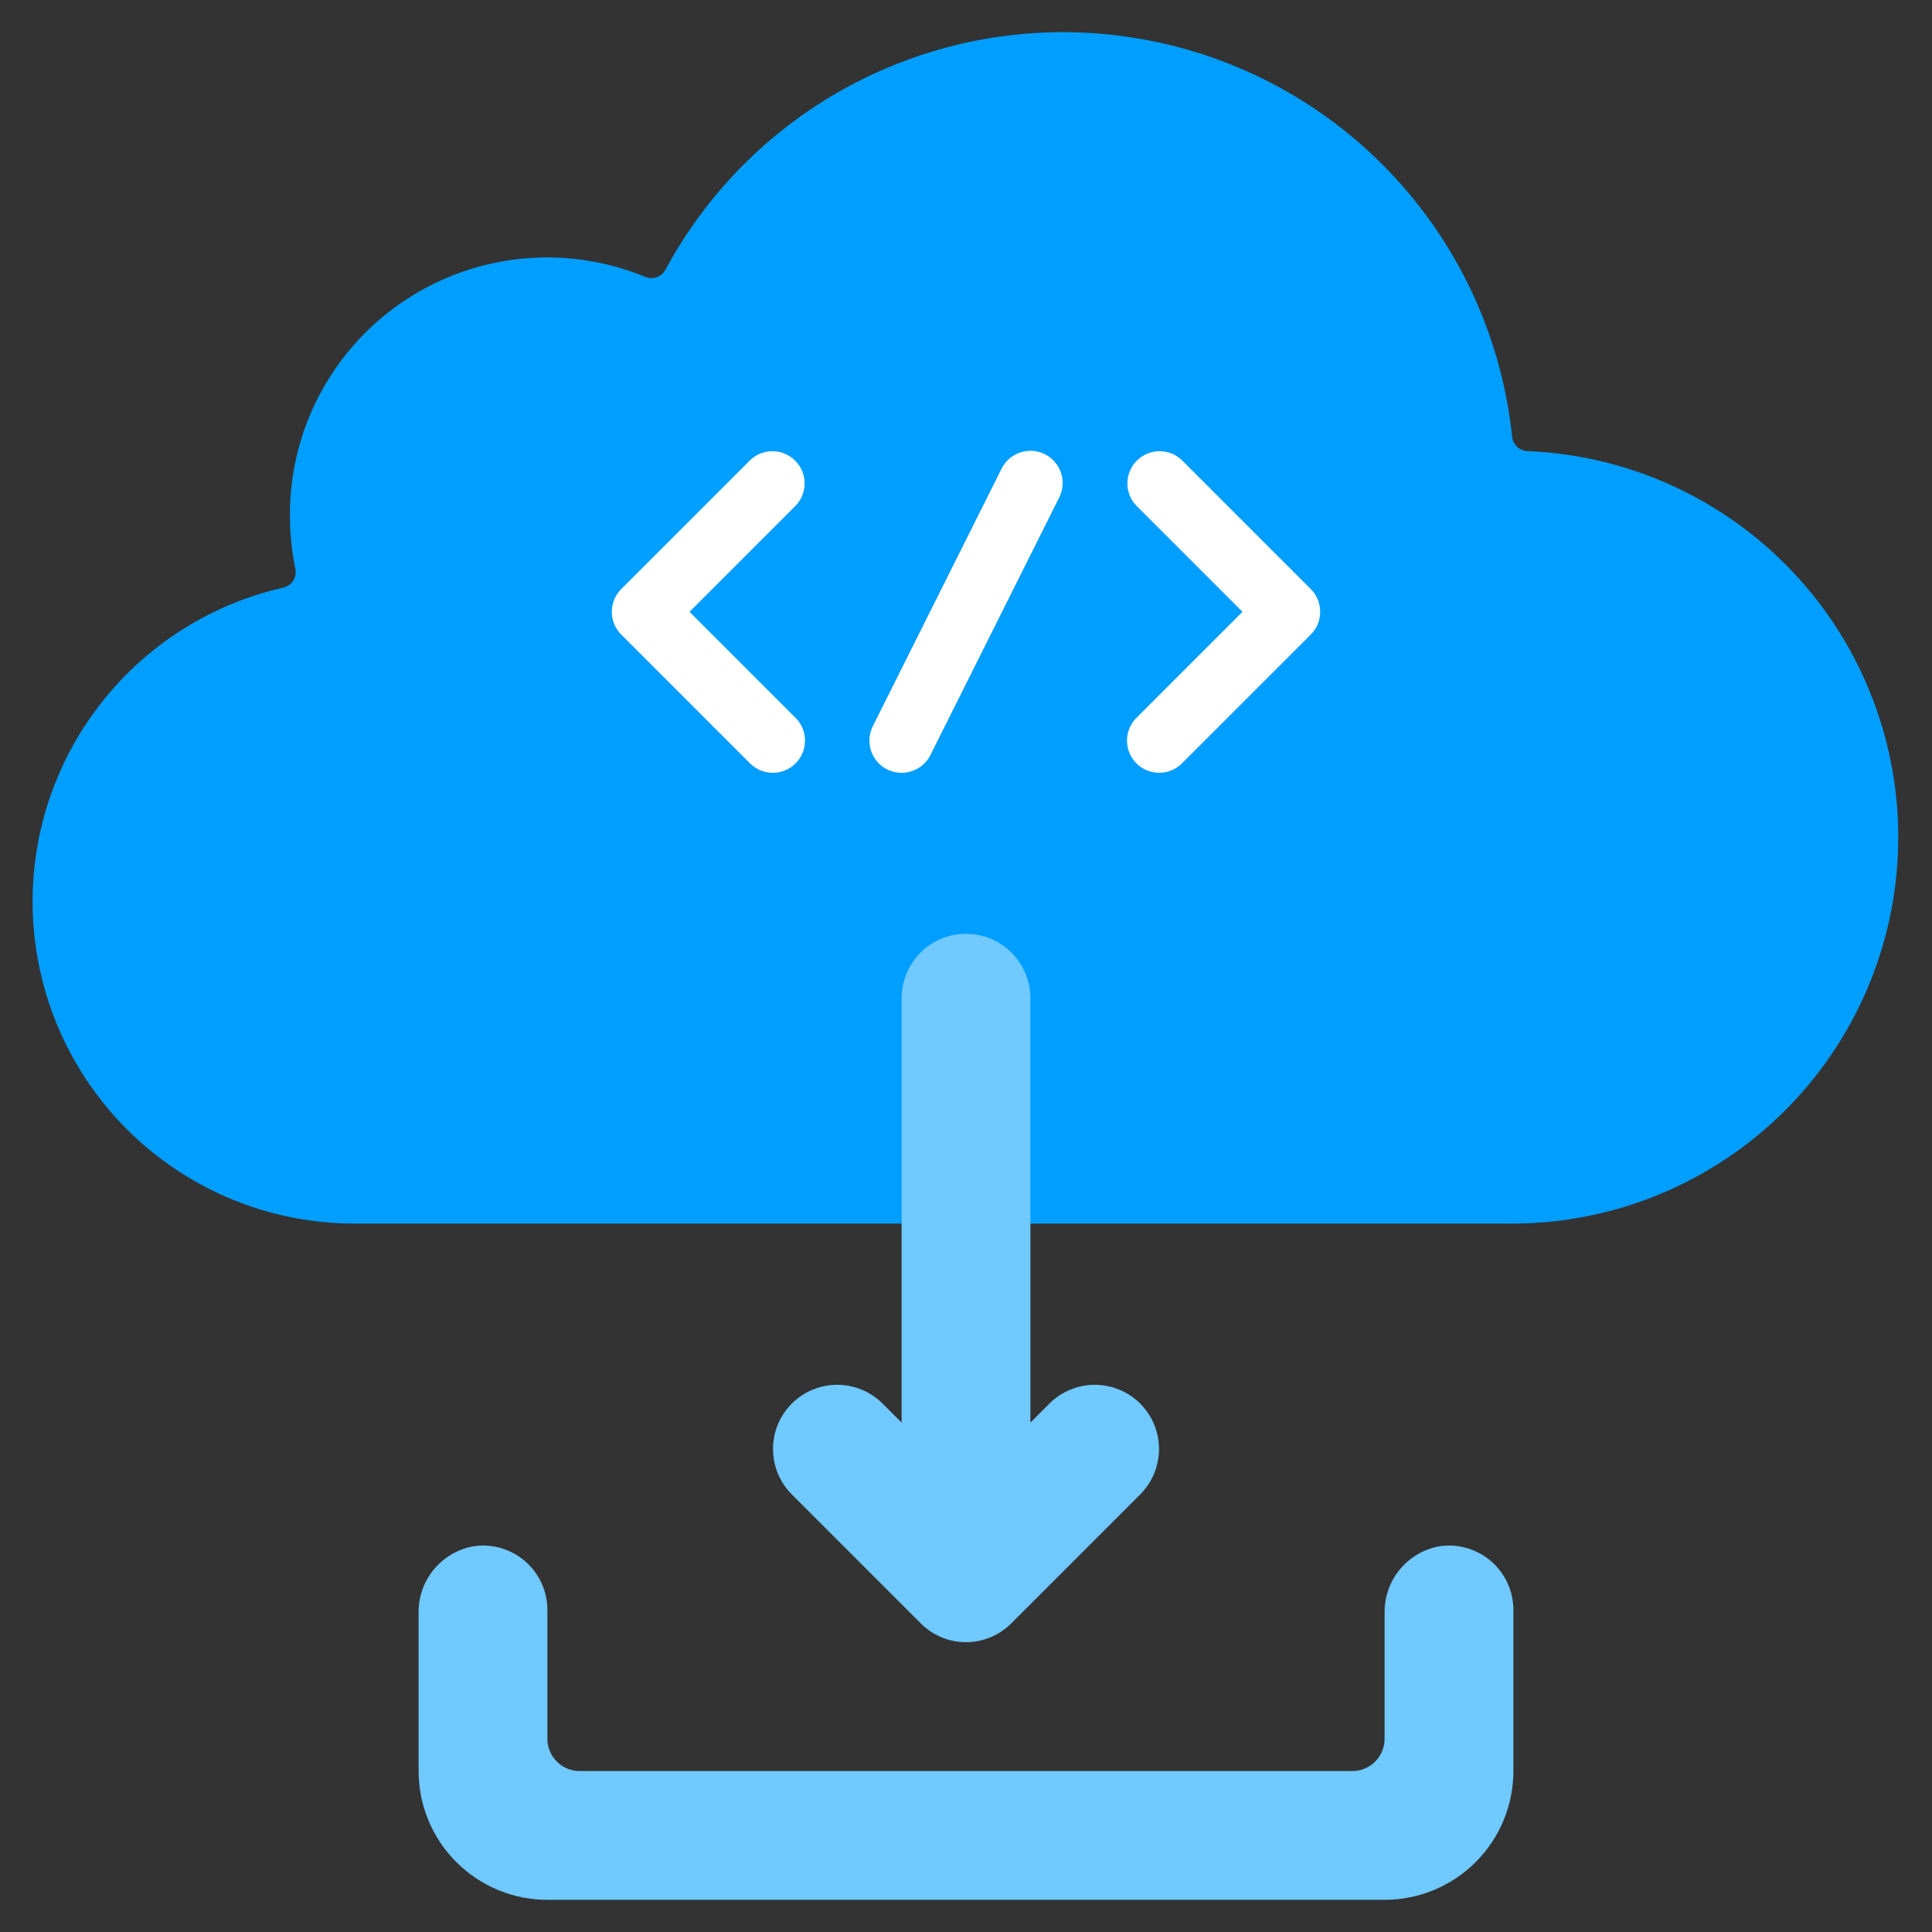 <svg width="60" height="60" viewBox="0 0 60 60" fill="none" xmlns="http://www.w3.org/2000/svg">
<rect x="0" y="0" width="60" height="60" fill="#333333" stroke="none"/>
<path d="M47 38C50.136 37.988 53.143 36.748 55.377 34.546C57.61 32.345 58.893 29.356 58.95 26.22C59.008 23.084 57.836 20.051 55.684 17.769C53.533 15.487 50.574 14.137 47.44 14.01C47.319 14.006 47.204 13.958 47.116 13.875C47.027 13.793 46.972 13.681 46.96 13.56C46.648 10.58 45.389 7.778 43.368 5.565C41.347 3.352 38.67 1.845 35.73 1.265C32.79 0.684 29.741 1.061 27.031 2.34C24.321 3.618 22.091 5.732 20.67 8.37C20.612 8.48 20.516 8.564 20.399 8.606C20.283 8.649 20.155 8.647 20.04 8.6C18.887 8.124 17.638 7.924 16.394 8.017C15.15 8.111 13.945 8.494 12.876 9.136C11.807 9.779 10.903 10.663 10.237 11.718C9.571 12.772 9.161 13.969 9.04 15.21C8.962 16.029 9.005 16.854 9.17 17.66C9.184 17.724 9.186 17.79 9.174 17.854C9.163 17.918 9.139 17.98 9.103 18.035C9.068 18.09 9.022 18.137 8.968 18.174C8.915 18.211 8.854 18.237 8.79 18.25C6.394 18.796 4.283 20.206 2.86 22.209C1.436 24.212 0.801 26.67 1.074 29.112C1.347 31.555 2.51 33.811 4.341 35.45C6.172 37.089 8.542 37.997 11 38H47Z" fill="#009EFF"/>
<path d="M43 59.001H17C15.939 59.001 14.922 58.579 14.172 57.829C13.421 57.079 13 56.061 13 55.001V50.107C12.989 49.621 13.15 49.145 13.454 48.765C13.758 48.385 14.187 48.124 14.664 48.028C14.951 47.978 15.245 47.993 15.526 48.069C15.807 48.146 16.068 48.283 16.291 48.471C16.513 48.659 16.692 48.893 16.814 49.157C16.937 49.422 17 49.709 17 50V54.001C17 54.266 17.105 54.52 17.293 54.708C17.48 54.895 17.735 55.001 18 55.001H42C42.265 55.001 42.52 54.895 42.707 54.708C42.895 54.52 43 54.266 43 54.001V50.107C42.989 49.621 43.15 49.145 43.454 48.765C43.758 48.385 44.187 48.124 44.664 48.028C44.951 47.978 45.245 47.993 45.526 48.069C45.807 48.146 46.068 48.283 46.291 48.471C46.513 48.659 46.692 48.893 46.814 49.157C46.937 49.422 47 49.709 47 50V55.001C47 56.061 46.579 57.079 45.828 57.829C45.078 58.579 44.061 59.001 43 59.001Z" fill="#70C9FF"/>
<path d="M35.41 46.41L31.41 50.41C31.226 50.597 31.006 50.745 30.764 50.846C30.522 50.948 30.262 51 30 51C29.738 51 29.478 50.948 29.236 50.846C28.994 50.745 28.774 50.597 28.59 50.41L24.59 46.41C24.216 46.036 24.006 45.529 24.006 45C24.006 44.471 24.216 43.964 24.59 43.59C24.964 43.216 25.471 43.006 26 43.006C26.529 43.006 27.036 43.216 27.41 43.59L28 44.18V31C28 30.47 28.211 29.961 28.586 29.586C28.961 29.211 29.47 29 30 29C30.53 29 31.039 29.211 31.414 29.586C31.789 29.961 32 30.47 32 31V44.18L32.59 43.59C32.964 43.216 33.471 43.006 34 43.006C34.529 43.006 35.036 43.216 35.41 43.59C35.784 43.964 35.994 44.471 35.994 45C35.994 45.529 35.784 46.036 35.41 46.41Z" fill="#70C9FF"/>
<path d="M24 24C23.735 24 23.48 23.895 23.293 23.707L19.293 19.707C19.105 19.52 19 19.266 19 19C19 18.735 19.105 18.481 19.293 18.293L23.293 14.293C23.482 14.111 23.734 14.011 23.996 14.013C24.259 14.015 24.509 14.12 24.695 14.306C24.88 14.491 24.985 14.742 24.988 15.004C24.99 15.266 24.889 15.519 24.707 15.707L21.414 19L24.707 22.293C24.847 22.433 24.942 22.611 24.981 22.805C25.019 22.999 24.999 23.2 24.924 23.383C24.848 23.566 24.72 23.722 24.555 23.832C24.391 23.942 24.198 24 24 24Z" fill="white"/>
<path d="M36 24C35.802 24 35.609 23.942 35.444 23.832C35.28 23.722 35.152 23.566 35.076 23.383C35.001 23.2 34.981 22.999 35.019 22.805C35.058 22.611 35.153 22.433 35.293 22.293L38.586 19L35.293 15.707C35.111 15.519 35.01 15.266 35.012 15.004C35.015 14.742 35.12 14.491 35.305 14.306C35.491 14.12 35.741 14.015 36.004 14.013C36.266 14.011 36.518 14.111 36.707 14.293L40.707 18.293C40.895 18.481 41 18.735 41 19C41 19.266 40.895 19.52 40.707 19.707L36.707 23.707C36.52 23.895 36.265 24 36 24Z" fill="white"/>
<path d="M28 24C27.83 24 27.662 23.957 27.513 23.874C27.364 23.791 27.239 23.671 27.15 23.526C27.06 23.381 27.009 23.216 27.002 23.045C26.994 22.875 27.03 22.706 27.106 22.553L31.106 14.553C31.225 14.316 31.433 14.136 31.684 14.052C31.936 13.967 32.211 13.987 32.448 14.105C32.685 14.224 32.866 14.432 32.95 14.684C33.034 14.935 33.015 15.21 32.896 15.447L28.896 23.447C28.813 23.614 28.685 23.754 28.527 23.851C28.368 23.949 28.186 24.001 28 24Z" fill="white"/>
</svg>
